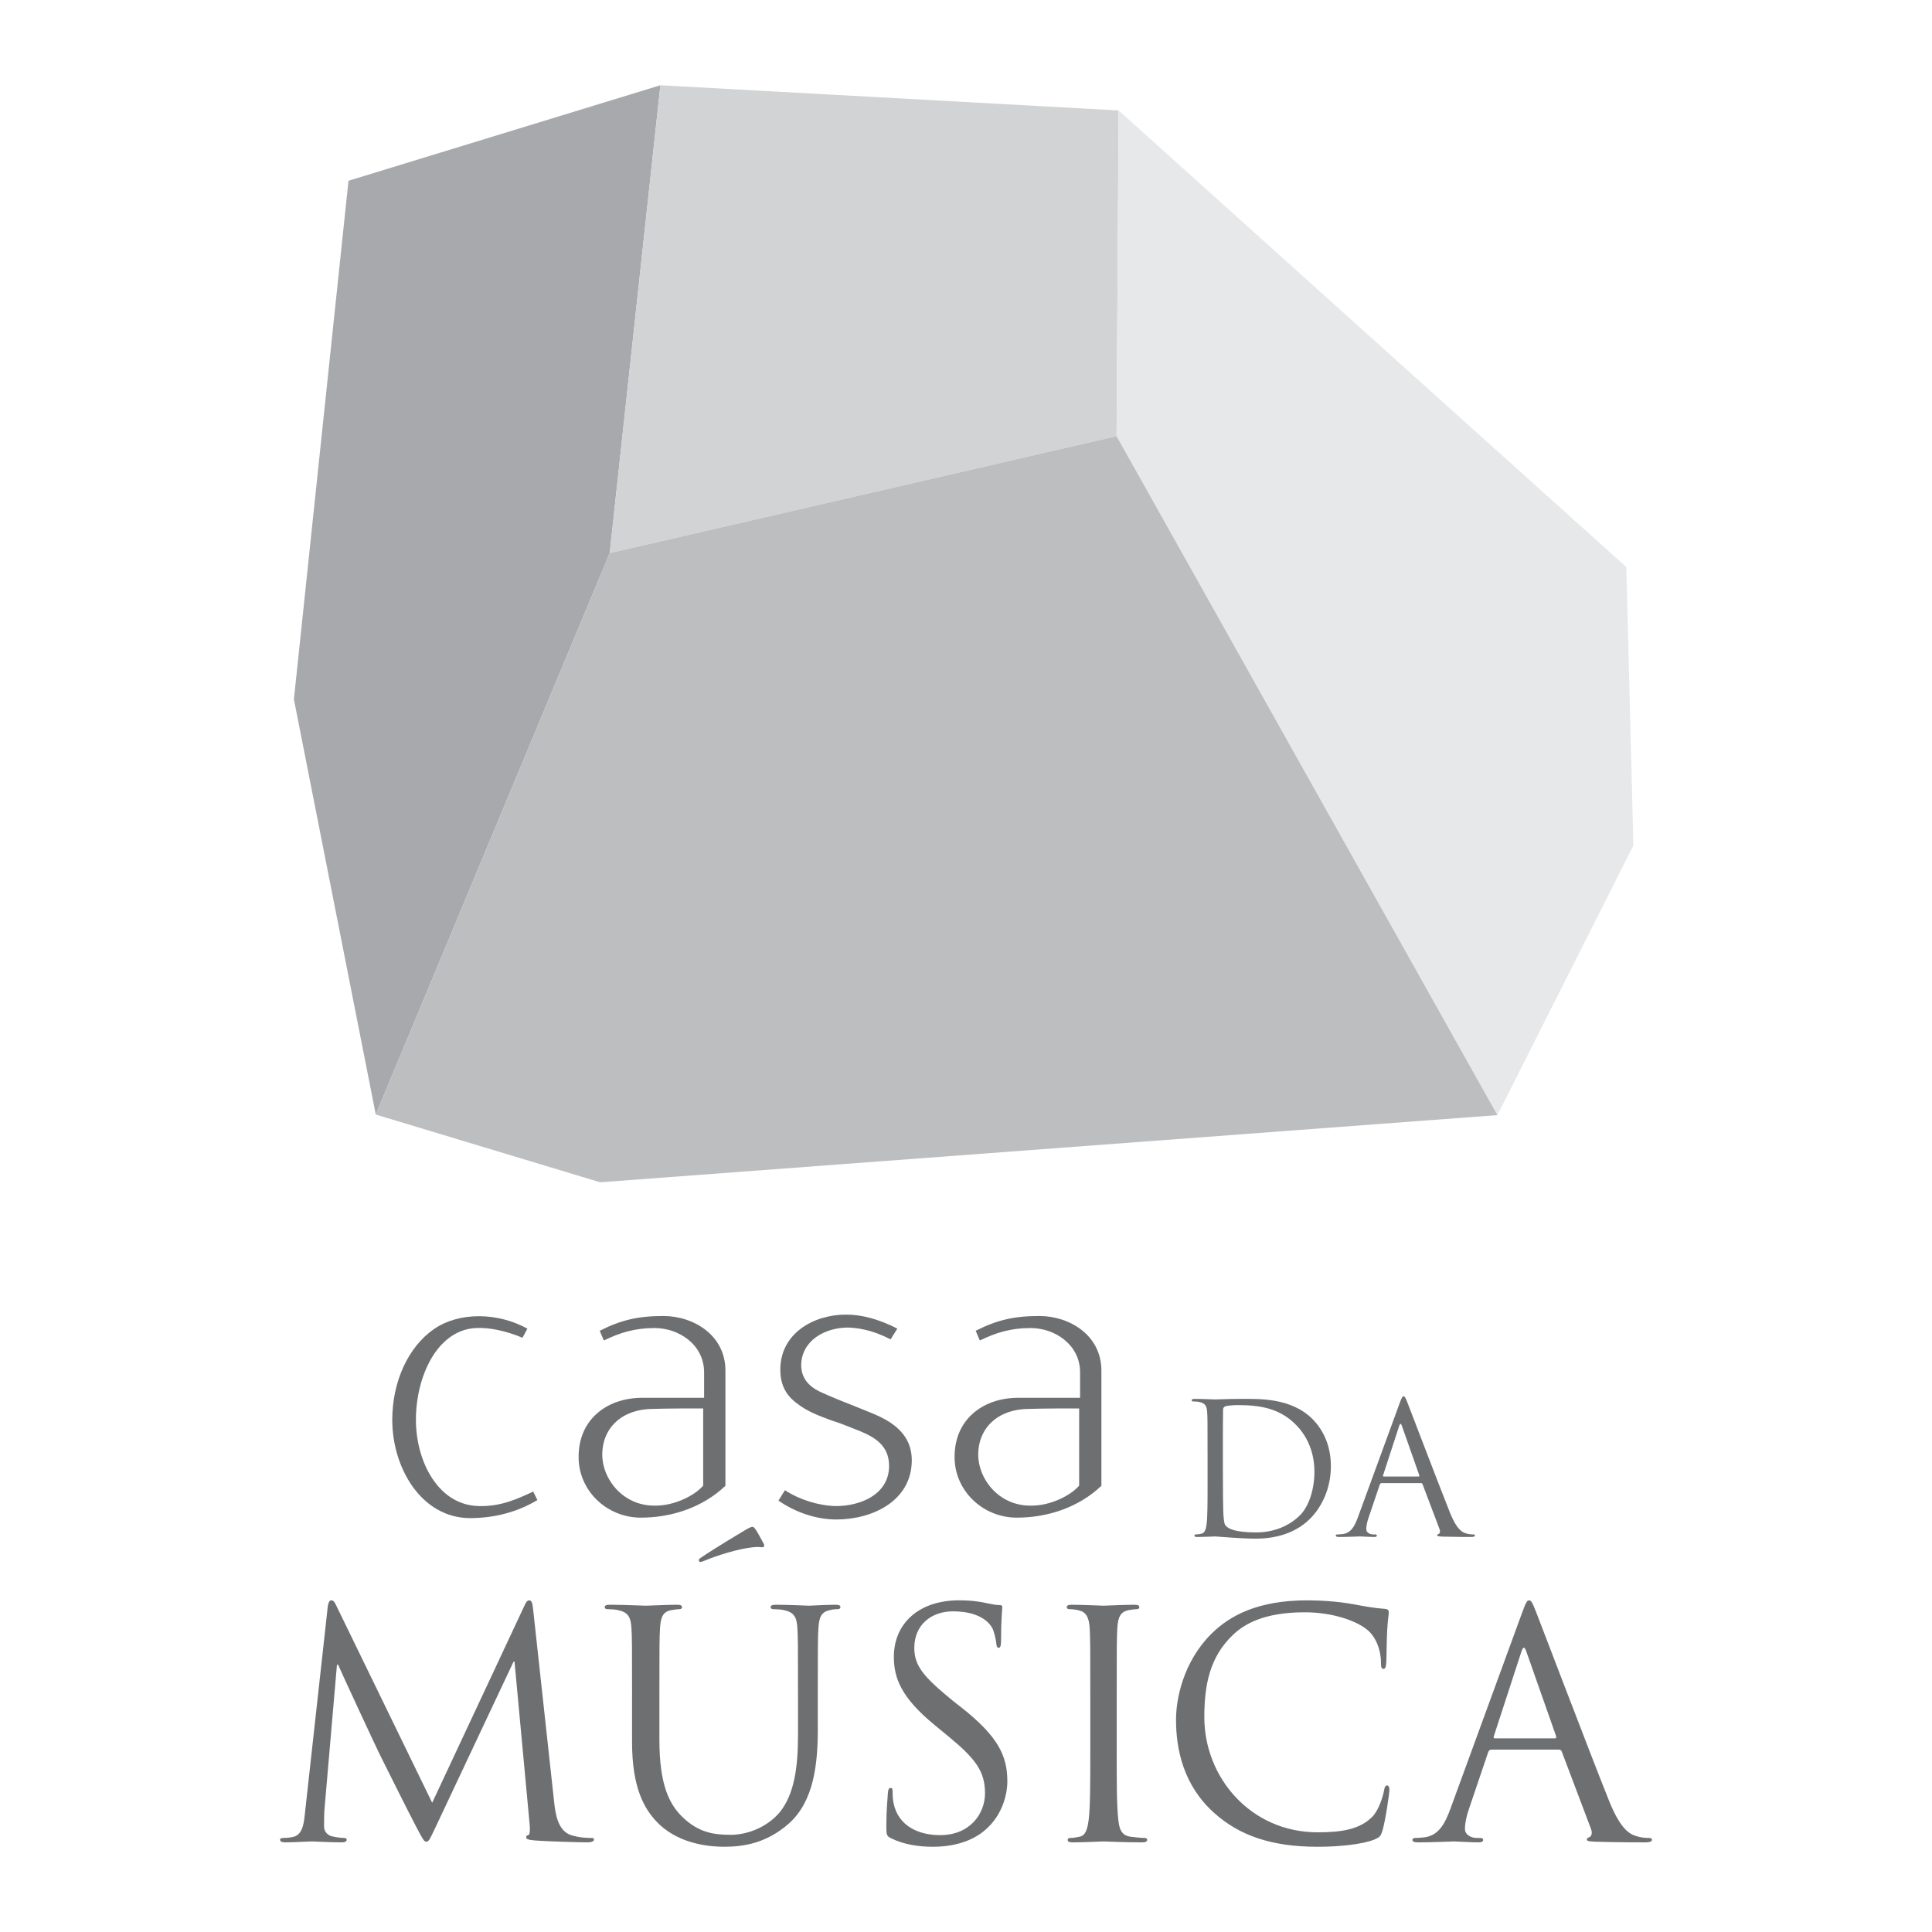 <?xml version="1.0" encoding="utf-8"?>
<!-- Generator: Adobe Illustrator 13.0.0, SVG Export Plug-In . SVG Version: 6.00 Build 14948)  -->
<!DOCTYPE svg PUBLIC "-//W3C//DTD SVG 1.0//EN" "http://www.w3.org/TR/2001/REC-SVG-20010904/DTD/svg10.dtd">
<svg version="1.0" id="Layer_1" xmlns="http://www.w3.org/2000/svg" xmlns:xlink="http://www.w3.org/1999/xlink" x="0px" y="0px"
	 width="192.756px" height="192.756px" viewBox="0 0 192.756 192.756" enable-background="new 0 0 192.756 192.756"
	 xml:space="preserve">
<g>
	<polygon fill-rule="evenodd" clip-rule="evenodd" fill="#FFFFFF" points="0,0 192.756,0 192.756,192.756 0,192.756 0,0 	"/>
	<path fill-rule="evenodd" clip-rule="evenodd" fill="#6D6F71" d="M55.284,179.768c0.125,1.129,0.345,2.885,1.693,3.324
		c0.91,0.282,1.725,0.282,2.039,0.282c0.157,0,0.25,0.031,0.25,0.156c0,0.188-0.281,0.282-0.658,0.282
		c-0.689,0-4.077-0.094-5.237-0.188c-0.721-0.063-0.878-0.157-0.878-0.314c0-0.125,0.063-0.188,0.22-0.219
		c0.157-0.032,0.188-0.564,0.125-1.129l-1.505-16.182h-0.094l-7.682,16.307c-0.659,1.38-0.753,1.662-1.035,1.662
		c-0.22,0-0.376-0.313-0.972-1.442c-0.815-1.537-3.512-6.962-3.668-7.275c-0.283-0.564-3.795-8.091-4.14-8.937h-0.125l-1.254,14.55
		c-0.031,0.502-0.031,1.066-0.031,1.6c0,0.47,0.345,0.878,0.815,0.972c0.533,0.125,1.004,0.157,1.192,0.157
		c0.126,0,0.251,0.062,0.251,0.156c0,0.22-0.188,0.282-0.564,0.282c-1.16,0-2.665-0.094-2.917-0.094
		c-0.282,0-1.788,0.094-2.634,0.094c-0.313,0-0.533-0.062-0.533-0.282c0-0.094,0.157-0.156,0.314-0.156c0.25,0,0.47,0,0.94-0.095
		c1.035-0.188,1.129-1.411,1.254-2.603l2.258-20.445c0.062-0.346,0.157-0.564,0.345-0.564c0.188,0,0.313,0.125,0.47,0.47
		l9.596,19.725l9.219-19.693c0.125-0.282,0.251-0.501,0.471-0.501s0.314,0.25,0.376,0.847L55.284,179.768L55.284,179.768z"/>
	<path fill-rule="evenodd" clip-rule="evenodd" fill="#6D6F71" d="M63.061,169.199c0-4.892,0-5.77-0.063-6.773
		c-0.063-1.065-0.313-1.567-1.349-1.787c-0.251-0.062-0.784-0.094-1.066-0.094c-0.125,0-0.25-0.062-0.25-0.188
		c0-0.188,0.157-0.251,0.501-0.251c1.411,0,3.324,0.094,3.606,0.094c0.282,0,2.164-0.094,3.104-0.094
		c0.345,0,0.502,0.062,0.502,0.251c0,0.126-0.125,0.188-0.251,0.188c-0.219,0-0.407,0.031-0.784,0.094
		c-0.847,0.125-1.098,0.69-1.16,1.787c-0.063,1.004-0.063,1.882-0.063,6.773v4.391c0,4.516,1.003,6.46,2.352,7.746
		c1.537,1.442,2.948,1.724,4.735,1.724c1.913,0,3.794-0.909,4.924-2.257c1.442-1.788,1.818-4.453,1.818-7.684v-3.92
		c0-4.892,0-5.77-0.063-6.773c-0.062-1.065-0.313-1.567-1.349-1.787c-0.25-0.062-0.783-0.094-1.066-0.094
		c-0.125,0-0.25-0.062-0.25-0.188c0-0.188,0.157-0.251,0.501-0.251c1.411,0,3.136,0.094,3.324,0.094c0.22,0,1.694-0.094,2.634-0.094
		c0.345,0,0.501,0.062,0.501,0.251c0,0.126-0.125,0.188-0.25,0.188c-0.22,0-0.408,0-0.784,0.094
		c-0.847,0.157-1.098,0.69-1.161,1.787c-0.063,1.004-0.063,1.882-0.063,6.773v3.355c0,3.387-0.375,7.15-2.885,9.377
		c-2.258,2.007-4.61,2.32-6.46,2.32c-1.066,0-4.233-0.126-6.459-2.227c-1.537-1.475-2.728-3.669-2.728-8.247V169.199L63.061,169.199
		z"/>
	<path fill-rule="evenodd" clip-rule="evenodd" fill="#6D6F71" d="M76.182,153.994c0.157,0.282,0,0.377-0.125,0.377
		c-0.094,0-0.408-0.063-0.941,0c-1.536,0.156-3.731,0.878-4.766,1.316c-0.22,0.094-0.408,0.157-0.471,0.157
		c-0.062,0-0.157-0.063-0.157-0.188c0-0.094,0.063-0.156,0.22-0.251c1.129-0.784,4.045-2.54,4.265-2.665
		c0.533-0.313,0.721-0.408,0.878-0.408c0.094,0,0.157,0.063,0.314,0.282C75.618,152.929,75.837,153.367,76.182,153.994
		L76.182,153.994z"/>
	<path fill-rule="evenodd" clip-rule="evenodd" fill="#6D6F71" d="M88.899,183.405c-0.439-0.22-0.47-0.346-0.47-1.192
		c0-1.567,0.125-2.822,0.156-3.323c0.032-0.345,0.094-0.502,0.251-0.502c0.188,0,0.219,0.094,0.219,0.345
		c0,0.282,0,0.722,0.095,1.16c0.47,2.32,2.54,3.199,4.641,3.199c3.01,0,4.484-2.164,4.484-4.171c0-2.164-0.91-3.418-3.606-5.645
		l-1.411-1.16c-3.325-2.729-4.077-4.673-4.077-6.805c0-3.355,2.509-5.645,6.492-5.645c1.223,0,2.132,0.125,2.916,0.313
		c0.596,0.125,0.847,0.156,1.098,0.156S100,160.2,100,160.356c0,0.157-0.125,1.191-0.125,3.324c0,0.502-0.063,0.721-0.22,0.721
		c-0.188,0-0.22-0.156-0.251-0.407c-0.031-0.376-0.22-1.223-0.408-1.568c-0.188-0.345-1.034-1.662-3.919-1.662
		c-2.164,0-3.856,1.349-3.856,3.638c0,1.788,0.877,2.854,3.825,5.269l0.878,0.69c3.701,2.916,4.579,4.86,4.579,7.369
		c0,1.285-0.502,3.669-2.666,5.205c-1.348,0.94-3.042,1.317-4.734,1.317C91.627,184.252,90.185,184.032,88.899,183.405
		L88.899,183.405z"/>
	<path fill-rule="evenodd" clip-rule="evenodd" fill="#6D6F71" d="M111.414,174.719c0,3.011,0,5.487,0.156,6.805
		c0.094,0.909,0.283,1.6,1.224,1.725c0.438,0.062,1.129,0.126,1.411,0.126c0.188,0,0.25,0.094,0.25,0.188
		c0,0.157-0.156,0.251-0.501,0.251c-1.725,0-3.7-0.094-3.857-0.094s-2.132,0.094-3.073,0.094c-0.345,0-0.501-0.062-0.501-0.251
		c0-0.094,0.062-0.188,0.25-0.188c0.282,0,0.659-0.063,0.94-0.126c0.628-0.125,0.785-0.815,0.91-1.725
		c0.156-1.317,0.156-3.794,0.156-6.805v-5.52c0-4.892,0-5.77-0.062-6.773c-0.062-1.065-0.376-1.599-1.066-1.756
		c-0.344-0.094-0.752-0.125-0.972-0.125c-0.125,0-0.251-0.062-0.251-0.188c0-0.188,0.156-0.251,0.502-0.251
		c1.035,0,3.01,0.094,3.167,0.094s2.133-0.094,3.073-0.094c0.346,0,0.502,0.062,0.502,0.251c0,0.126-0.125,0.188-0.251,0.188
		c-0.22,0-0.407,0.031-0.784,0.094c-0.846,0.157-1.098,0.69-1.16,1.787c-0.062,1.004-0.062,1.882-0.062,6.773V174.719
		L111.414,174.719z"/>
	<path fill-rule="evenodd" clip-rule="evenodd" fill="#6D6F71" d="M121.126,180.865c-3.042-2.729-3.794-6.304-3.794-9.282
		c0-2.102,0.721-5.771,3.512-8.562c1.881-1.881,4.734-3.354,9.564-3.354c1.254,0,3.01,0.094,4.547,0.376
		c1.191,0.22,2.194,0.407,3.198,0.471c0.345,0.031,0.407,0.156,0.407,0.345c0,0.251-0.094,0.627-0.156,1.756
		c-0.063,1.035-0.063,2.76-0.094,3.229c-0.032,0.471-0.095,0.659-0.283,0.659c-0.219,0-0.25-0.22-0.25-0.659
		c0-1.223-0.502-2.508-1.317-3.198c-1.098-0.94-3.513-1.787-6.271-1.787c-4.171,0-6.115,1.223-7.213,2.289
		c-2.289,2.195-2.821,4.986-2.821,8.185c0,5.989,4.608,11.478,11.319,11.478c2.353,0,4.202-0.282,5.457-1.568
		c0.658-0.69,1.065-2.069,1.16-2.634c0.062-0.346,0.125-0.471,0.313-0.471c0.156,0,0.22,0.22,0.22,0.471
		c0,0.22-0.377,2.947-0.69,4.014c-0.188,0.596-0.251,0.658-0.815,0.909c-1.254,0.502-3.638,0.722-5.645,0.722
		C126.771,184.252,123.603,183.092,121.126,180.865L121.126,180.865z"/>
	<path fill-rule="evenodd" clip-rule="evenodd" fill="#6D6F71" d="M151.865,160.89c0.377-1.035,0.502-1.223,0.69-1.223
		s0.313,0.156,0.689,1.129c0.471,1.191,5.394,14.143,7.307,18.909c1.129,2.79,2.038,3.292,2.696,3.48
		c0.471,0.156,0.941,0.188,1.255,0.188c0.188,0,0.313,0.031,0.313,0.188c0,0.188-0.282,0.251-0.627,0.251
		c-0.471,0-2.76,0-4.923-0.062c-0.597-0.031-0.941-0.031-0.941-0.22c0-0.125,0.095-0.188,0.22-0.22
		c0.188-0.062,0.376-0.345,0.188-0.847l-2.917-7.714c-0.062-0.126-0.125-0.188-0.282-0.188h-6.742c-0.156,0-0.251,0.095-0.313,0.251
		l-1.881,5.551c-0.282,0.784-0.439,1.536-0.439,2.101c0,0.628,0.658,0.91,1.191,0.91h0.314c0.219,0,0.313,0.062,0.313,0.188
		c0,0.188-0.188,0.251-0.471,0.251c-0.753,0-2.102-0.094-2.446-0.094s-2.069,0.094-3.543,0.094c-0.408,0-0.596-0.062-0.596-0.251
		c0-0.125,0.125-0.188,0.282-0.188c0.219,0,0.658-0.032,0.909-0.063c1.442-0.188,2.069-1.379,2.634-2.947L151.865,160.89
		L151.865,160.89z M155.127,173.433c0.156,0,0.156-0.094,0.125-0.219l-2.979-8.467c-0.157-0.471-0.314-0.471-0.471,0l-2.76,8.467
		c-0.062,0.156,0,0.219,0.095,0.219H155.127L155.127,173.433z"/>
	<path fill-rule="evenodd" clip-rule="evenodd" fill="#6D6F71" d="M120.478,144.853c0-2.843,0-3.354-0.036-3.937
		c-0.037-0.619-0.183-0.911-0.784-1.039c-0.146-0.036-0.456-0.055-0.619-0.055c-0.073,0-0.146-0.036-0.146-0.108
		c0-0.11,0.091-0.146,0.291-0.146c0.82,0,1.969,0.055,2.06,0.055c0.219,0,1.367-0.055,2.46-0.055c1.805,0,5.14-0.164,7.309,2.078
		c0.911,0.947,1.769,2.46,1.769,4.629c0,2.297-0.948,4.064-1.969,5.14c-0.784,0.82-2.424,2.096-5.522,2.096
		c-1.567,0-3.863-0.219-4.046-0.219c-0.091,0-1.239,0.055-1.786,0.055c-0.201,0-0.291-0.036-0.291-0.146
		c0-0.055,0.035-0.109,0.145-0.109c0.164,0,0.383-0.036,0.547-0.073c0.365-0.072,0.456-0.474,0.529-1.002
		c0.091-0.766,0.091-2.205,0.091-3.955V144.853L120.478,144.853z M122.009,146.821c0,1.932,0.018,3.608,0.036,3.955
		c0.019,0.455,0.055,1.185,0.2,1.385c0.237,0.347,0.948,0.729,3.099,0.729c1.695,0,3.263-0.62,4.338-1.695
		c0.947-0.93,1.458-2.679,1.458-4.355c0-2.314-1.003-3.81-1.75-4.593c-1.713-1.805-3.791-2.06-5.96-2.06
		c-0.364,0-1.038,0.055-1.185,0.127c-0.164,0.073-0.219,0.164-0.219,0.365c-0.018,0.619-0.018,2.479-0.018,3.882V146.821
		L122.009,146.821z"/>
	<path fill-rule="evenodd" clip-rule="evenodd" fill="#6D6F71" d="M139.633,140.023c0.218-0.602,0.291-0.711,0.4-0.711
		s0.183,0.091,0.401,0.656c0.273,0.692,3.135,8.22,4.246,10.989c0.656,1.622,1.185,1.914,1.567,2.023
		c0.273,0.091,0.547,0.109,0.729,0.109c0.109,0,0.182,0.019,0.182,0.109c0,0.109-0.164,0.146-0.364,0.146
		c-0.273,0-1.604,0-2.861-0.036c-0.347-0.019-0.547-0.019-0.547-0.128c0-0.072,0.055-0.109,0.128-0.127
		c0.109-0.037,0.219-0.201,0.109-0.492l-1.695-4.483c-0.036-0.073-0.073-0.109-0.164-0.109h-3.918c-0.092,0-0.146,0.055-0.183,0.146
		l-1.094,3.226c-0.164,0.456-0.255,0.894-0.255,1.222c0,0.364,0.383,0.528,0.692,0.528h0.183c0.127,0,0.182,0.036,0.182,0.109
		c0,0.109-0.108,0.146-0.273,0.146c-0.437,0-1.221-0.055-1.421-0.055s-1.203,0.055-2.06,0.055c-0.237,0-0.347-0.036-0.347-0.146
		c0-0.073,0.073-0.109,0.164-0.109c0.128,0,0.383-0.019,0.528-0.036c0.839-0.109,1.203-0.802,1.531-1.714L139.633,140.023
		L139.633,140.023z M141.528,147.313c0.091,0,0.091-0.055,0.072-0.128l-1.731-4.921c-0.091-0.273-0.182-0.273-0.273,0l-1.604,4.921
		c-0.036,0.091,0,0.128,0.055,0.128H141.528L141.528,147.313z"/>
	<path fill-rule="evenodd" clip-rule="evenodd" fill="#6D6F71" d="M39.136,141.658c0-3.818,1.599-7.292,4.173-9.064
		c2.477-1.704,6.309-1.687,9.309-0.034c-0.19,0.353-0.314,0.583-0.489,0.909c-1.613-0.68-3.32-1.049-4.656-0.97
		c-3.88,0.196-5.977,4.865-5.977,9.159c0,4.134,2.217,8.555,6.326,8.604c2.105,0.045,3.711-0.663,5.372-1.449
		c0.166,0.331,0.264,0.528,0.424,0.849c-1.99,1.189-4.261,1.801-6.764,1.801C42.024,151.419,39.136,146.443,39.136,141.658
		L39.136,141.658z"/>
	<path fill-rule="evenodd" clip-rule="evenodd" fill="#6D6F71" d="M66.188,131.298c3,0,6.188,1.908,6.188,5.445
		c0,0,0,11.034,0,11.492c-2.145,2.057-5.255,3.217-8.586,3.18c-3.374-0.085-6.062-2.774-6.062-6.025c0-0.05,0.001-0.099,0.002-0.148
		c0.019-1.618,0.583-3.012,1.634-4.037c1.176-1.149,2.889-1.769,4.825-1.746h6.06v-2.529c0-2.773-2.512-4.431-4.94-4.431
		c-2,0-3.47,0.47-5.063,1.241c-0.162-0.378-0.264-0.616-0.414-0.966C61.949,131.696,63.673,131.298,66.188,131.298L66.188,131.298z
		 M69.62,140.519c-1.043,0-2.79,0-4.466,0.047c-3.024,0-5.065,1.837-5.065,4.57c0,2.453,2.079,5.08,5.173,5.08
		c2.049,0.049,4.014-1.047,4.751-1.841l0.143-0.154v-7.702H69.62L69.62,140.519z"/>
	<path fill-rule="evenodd" clip-rule="evenodd" fill="#6D6F71" d="M82.933,141.708c-1.168-0.432-2.375-0.878-3.339-1.631
		c-1.194-0.848-1.742-1.932-1.742-3.427c0-3.605,3.299-5.492,6.559-5.492c1.617,0,3.302,0.475,5.118,1.398
		c-0.255,0.407-0.454,0.723-0.676,1.076c-1.409-0.736-2.801-1.137-4.24-1.182c0,0-0.001,0-0.001,0c-2.294,0-4.626,1.279-4.678,3.724
		c0,0,0,0,0,0.001c0,1.261,0.681,2.164,2.084,2.774c1.043,0.475,2.47,1.044,3.727,1.537l0.461,0.187
		c1.104,0.442,2.146,0.86,3.021,1.546c1.188,0.939,1.742,2.059,1.742,3.519c-0.042,4.026-3.935,5.862-7.532,5.862
		c-1.967,0-4.042-0.687-5.77-1.884c0.221-0.356,0.403-0.651,0.642-1.037c1.438,0.939,3.323,1.537,5.067,1.582
		c1.798,0,3.425-0.582,4.365-1.557c0.665-0.689,0.997-1.577,0.96-2.569c-0.052-2.244-1.962-2.989-3.496-3.589l-0.654-0.256
		c-0.492-0.195-1.001-0.396-1.524-0.546l0.039,0.013L82.933,141.708L82.933,141.708z"/>
	<path fill-rule="evenodd" clip-rule="evenodd" fill="#6D6F71" d="M103.699,131.298c2.999,0,6.188,1.908,6.188,5.445
		c0,0,0,11.034,0,11.492c-2.146,2.057-5.256,3.217-8.586,3.18c-3.374-0.085-6.062-2.774-6.062-6.025c0-0.05,0-0.099,0.001-0.148
		c0.02-1.618,0.584-3.012,1.635-4.037c1.176-1.149,2.889-1.769,4.825-1.746h6.061v-2.529c0-2.773-2.513-4.431-4.941-4.431
		c-2,0-3.47,0.47-5.062,1.241c-0.162-0.378-0.265-0.616-0.415-0.966C99.46,131.696,101.184,131.298,103.699,131.298L103.699,131.298
		z M107.13,140.519c-1.043,0-2.789,0-4.466,0.047c-3.023,0-5.065,1.837-5.065,4.57c0,2.453,2.079,5.08,5.174,5.08
		c2.049,0.049,4.014-1.047,4.751-1.841l0.143-0.154v-7.702H107.13L107.13,140.519z"/>
	<polygon fill-rule="evenodd" clip-rule="evenodd" fill="#A7A9AC" points="34.769,18.034 65.889,8.504 60.831,55.184 
		37.491,111.199 29.322,69.771 34.769,18.034 	"/>
	<polygon fill-rule="evenodd" clip-rule="evenodd" fill="#D1D3D4" points="65.889,8.504 111.607,11.02 111.4,43.514 60.831,55.184 
		65.889,8.504 	"/>
	<polygon fill-rule="evenodd" clip-rule="evenodd" fill="#E7E8E9" points="111.607,11.02 162.261,56.58 162.964,84.354 
		149.396,111.256 111.4,43.514 111.607,11.02 	"/>
	<polygon fill-rule="evenodd" clip-rule="evenodd" fill="#BCBEC0" points="149.396,111.256 59.877,117.957 37.491,111.199 
		60.831,55.184 111.4,43.514 149.396,111.256 	"/>
</g>
</svg>
